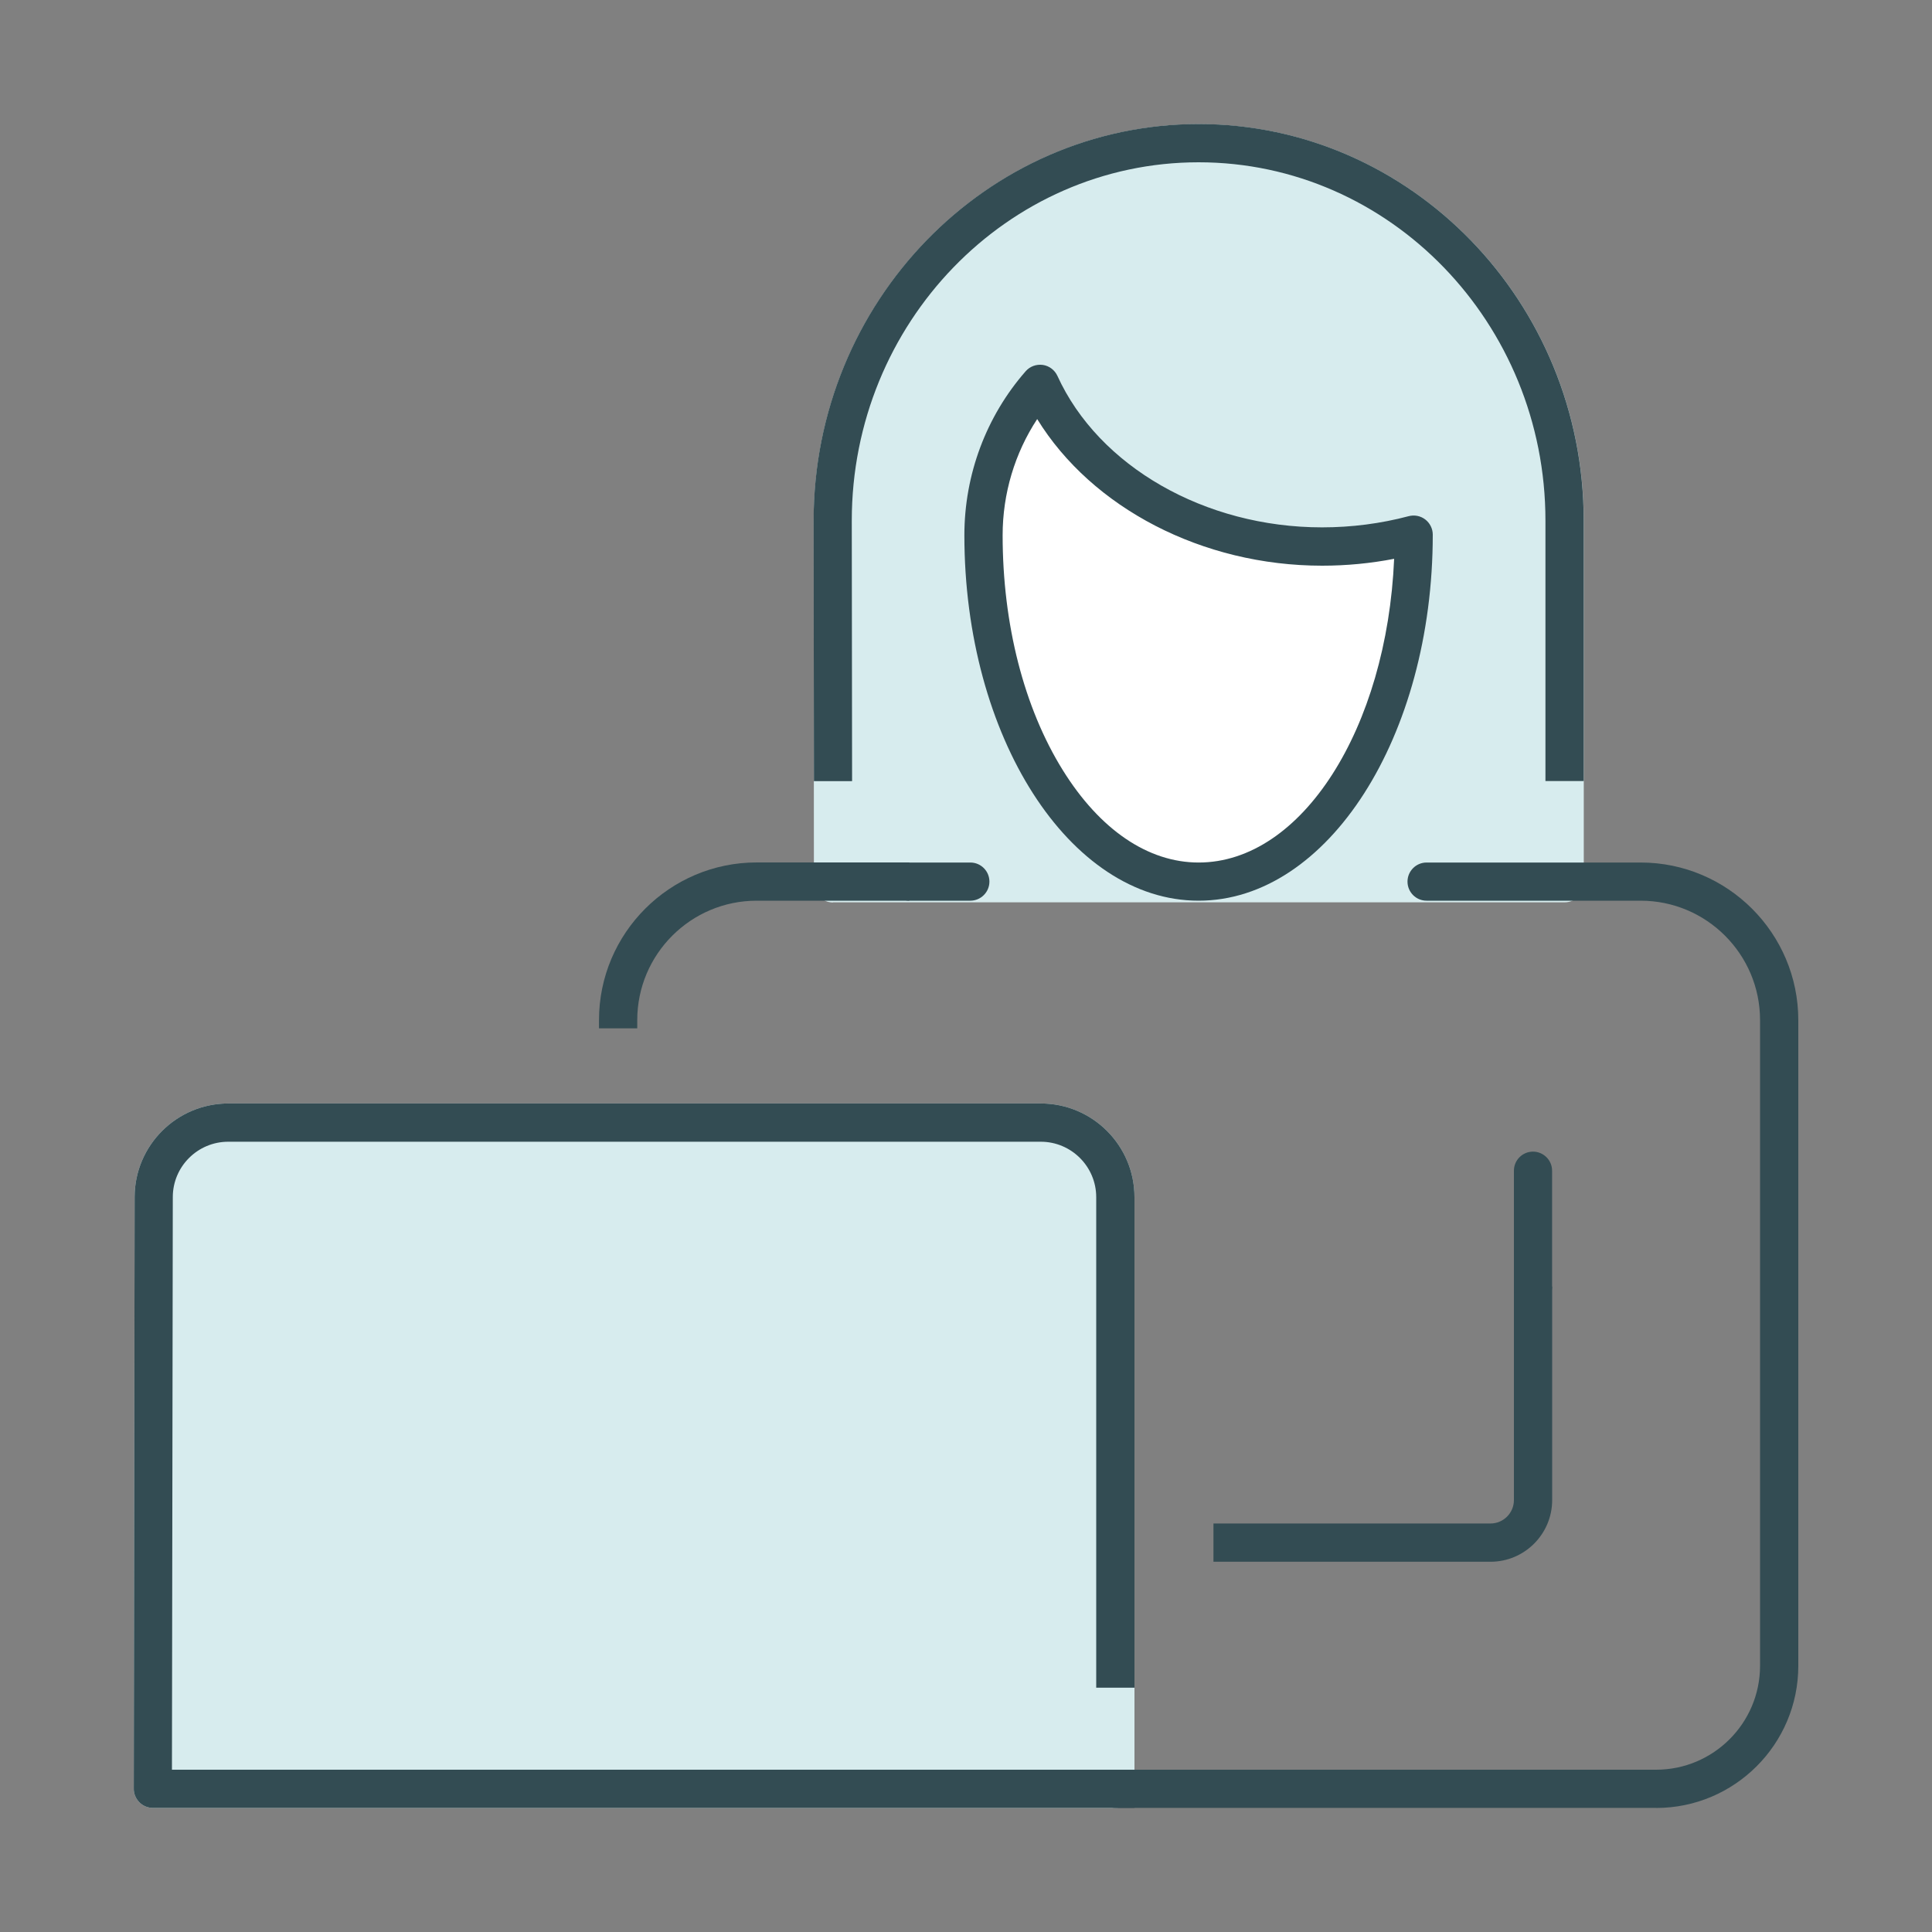 <?xml version="1.0" encoding="UTF-8"?><svg id="Layer_1" xmlns="http://www.w3.org/2000/svg" viewBox="0 0 250 250"><rect x="0" y="0" width="250" height="250" fill="#808080" stroke="none"/><defs><style>.cls-1{fill:#fff;}.cls-1,.cls-2,.cls-3{stroke-width:0px;}.cls-2{fill:#334c53;}.cls-3{fill:#d7ecee;}</style></defs><path class="cls-3" d="m202.46,114.29v-46.91c0-26.98-21.2-48.85-47.35-48.85s-47.35,21.87-47.35,48.85l.03,46.92h94.67Z"/><path class="cls-3" d="m107.79,116.78c-1.37,0-2.47-1.11-2.47-2.47l-.03-46.92c0-28.3,22.35-51.33,49.82-51.33s49.83,23.02,49.83,51.32v46.91c0,1.37-1.11,2.47-2.47,2.47h-94.67Zm94.67-2.49h.03-.03Zm-47.35-93.29c-24.74,0-44.88,20.8-44.88,46.37l.03,44.45h89.72v-44.45c0-25.57-20.13-46.37-44.88-46.37Z"/><path class="cls-2" d="m192.87,202.09h-35.85v-4.95h35.85c1.67,0,3.03-1.36,3.03-3.03v-27.63h4.95v27.63c0,4.4-3.58,7.98-7.98,7.98Z"/><path class="cls-3" d="m134.68,145.26H29.53c-5.32,0-9.64,4.31-9.65,9.63l-.11,76.57h124.55v-76.56c0-5.33-4.32-9.65-9.65-9.65Z"/><path class="cls-3" d="m144.32,233.94H19.78c-.66,0-1.29-.26-1.75-.73-.46-.47-.73-1.1-.72-1.75l.11-76.57c.01-6.68,5.45-12.1,12.12-12.1h105.14c6.69,0,12.12,5.44,12.12,12.12v76.56c0,1.37-1.11,2.47-2.47,2.47Zm-122.07-4.95h119.6v-74.08c0-3.95-3.22-7.17-7.17-7.17H29.53c-3.95,0-7.17,3.21-7.17,7.16l-.11,74.1Z"/><path class="cls-2" d="m146.8,233.94H19.78c-.66,0-1.29-.26-1.75-.73-.46-.47-.73-1.1-.72-1.75l.11-76.57c.01-6.68,5.45-12.1,12.12-12.1h105.14c6.69,0,12.12,5.44,12.12,12.12v63.48h-4.95v-63.48c0-3.95-3.22-7.17-7.17-7.17H29.53c-3.95,0-7.17,3.21-7.17,7.16l-.11,74.1h124.55v4.95Z"/><path class="cls-2" d="m214.3,233.94h-69.98c-1.37,0-2.47-1.11-2.47-2.47s1.11-2.47,2.47-2.47h69.98c7.42,0,13.45-6.03,13.45-13.45v-83.55c0-8.52-6.93-15.45-15.45-15.45h-27.7c-1.37,0-2.47-1.11-2.47-2.47s1.11-2.47,2.47-2.47h27.7c11.25,0,20.4,9.15,20.4,20.4v83.55c0,10.14-8.25,18.39-18.4,18.39Z"/><path class="cls-2" d="m82.46,133.07h-4.95v-1.07c0-11.25,9.15-20.4,20.4-20.4h19.76v4.95h-19.76c-8.52,0-15.45,6.93-15.45,15.45v1.07Z"/><path class="cls-2" d="m198.37,168.96c-1.37,0-2.47-1.11-2.47-2.47v-15c0-1.37,1.11-2.47,2.47-2.47s2.47,1.11,2.47,2.47v15c0,1.37-1.11,2.47-2.47,2.47Z"/><path class="cls-2" d="m125.56,116.55h-7.89c-1.37,0-2.47-1.11-2.47-2.47s1.11-2.47,2.47-2.47h7.89c1.37,0,2.47,1.11,2.47,2.47s-1.11,2.47-2.47,2.47Z"/><path class="cls-2" d="m105.32,101.1l-.04-33.72c0-28.3,22.35-51.33,49.82-51.33s49.83,23.02,49.83,51.32v33.7h-4.95v-33.7c0-25.57-20.13-46.37-44.88-46.37s-44.88,20.8-44.88,46.37l.04,33.71h-4.95Z"/><path class="cls-1" d="m134.58,49.67c-4.53,5.18-7.31,12.04-7.31,19.59h0c0,24.75,12.46,44.82,27.84,44.82s27.84-20.07,27.84-44.82h0s0-.05,0-.08c-3.74,1-7.73,1.54-11.86,1.54-16.67,0-30.89-8.74-36.5-21.04Z"/><path class="cls-2" d="m155.1,116.55c-16.71,0-30.31-21.22-30.31-47.29,0-7.84,2.82-15.38,7.93-21.22.55-.63,1.37-.93,2.22-.82.83.12,1.54.66,1.89,1.42,5.34,11.72,19.1,19.6,34.24,19.6,3.83,0,7.61-.49,11.22-1.45.74-.19,1.53-.04,2.14.43.61.47.97,1.2.97,1.96,0,26.15-13.59,47.37-30.31,47.37Zm-20.89-62.32c-2.9,4.42-4.47,9.64-4.47,15.03,0,11.52,2.76,22.31,7.78,30.39,4.79,7.71,11.03,11.96,17.58,11.96,13.37,0,24.36-17.37,25.3-39.3-3.04.59-6.17.89-9.32.89-15.51,0-29.79-7.48-36.86-18.96Z"/></svg>